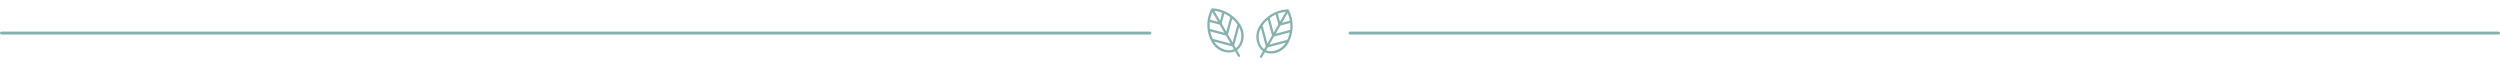 <svg xmlns="http://www.w3.org/2000/svg" width="846.995" height="22.401" viewBox="0 0 846.995 22.401">
  <g id="yaprak_divider_2" data-name="yaprak divider 2" transform="translate(-252.916 -1765.299)">
    <line id="Line_2" data-name="Line 2" x2="389.08" transform="translate(710.331 1776.5)" fill="none" stroke="#87b1af" stroke-linecap="round" stroke-width="1"/>
    <g id="yaprak" transform="translate(658.5 1765.299)">
      <path id="Path_1056" data-name="Path 1056" d="M5.877.136,5.665,0,5.453.136A11.81,11.81,0,0,0,0,10.1c0,3.528,2.707,6.2,5.274,6.453v1.994a.392.392,0,0,0,.783,0V16.557C8.623,16.3,11.33,13.631,11.33,10.1A11.81,11.81,0,0,0,5.877.136ZM8.025,3.081,6.057,5.049V1.217A11.127,11.127,0,0,1,8.025,3.081ZM9.647,5.738,6.057,9.327V6.157l2.45-2.451A11,11,0,0,1,9.647,5.738ZM10.5,9.159a.384.384,0,0,0-.114.076L6.057,13.566V10.435l3.9-3.9A11.02,11.02,0,0,1,10.5,9.159ZM1.377,6.535l3.9,3.9v3.13L.942,9.231a.394.394,0,0,0-.114-.076A11.02,11.02,0,0,1,1.377,6.535Zm1.447-2.83,2.45,2.45V9.325L1.685,5.736A11,11,0,0,1,2.824,3.706Zm2.45-2.489V5.048L3.306,3.08A11.131,11.131,0,0,1,5.274,1.217ZM.787,10.184,5.274,14.67v1.1C2.744,15.5.828,12.672.787,10.184Zm5.269,5.587v-1.1l4.486-4.486C10.5,12.674,8.585,15.5,6.057,15.771Z" transform="translate(26.019 0.332) rotate(30)" fill="#87b1af"/>
      <path id="Path_1057" data-name="Path 1057" d="M5.877.136,5.665,0,5.453.136A11.81,11.81,0,0,0,0,10.1c0,3.528,2.707,6.2,5.274,6.453v1.994a.392.392,0,0,0,.783,0V16.557C8.623,16.3,11.33,13.631,11.33,10.1A11.81,11.81,0,0,0,5.877.136ZM8.025,3.081,6.057,5.049V1.217A11.127,11.127,0,0,1,8.025,3.081ZM9.647,5.738,6.057,9.327V6.157l2.45-2.451A11,11,0,0,1,9.647,5.738ZM10.5,9.159a.384.384,0,0,0-.114.076L6.057,13.566V10.435l3.9-3.9A11.02,11.02,0,0,1,10.5,9.159ZM1.377,6.535l3.9,3.9v3.13L.942,9.231a.394.394,0,0,0-.114-.076A11.02,11.02,0,0,1,1.377,6.535Zm1.447-2.83,2.45,2.45V9.325L1.685,5.736A11,11,0,0,1,2.824,3.706Zm2.45-2.489V5.048L3.306,3.08A11.131,11.131,0,0,1,5.274,1.217ZM.787,10.184,5.274,14.67v1.1C2.744,15.5.828,12.672.787,10.184Zm5.269,5.587v-1.1l4.486-4.486C10.5,12.674,8.585,15.5,6.057,15.771Z" transform="translate(0 5.665) rotate(-30)" fill="#87b1af"/>
    </g>
    <line id="Line_1" data-name="Line 1" x2="389.084" transform="translate(253.416 1776.5)" fill="none" stroke="#87b1af" stroke-linecap="round" stroke-width="1"/>
  </g>
</svg>
